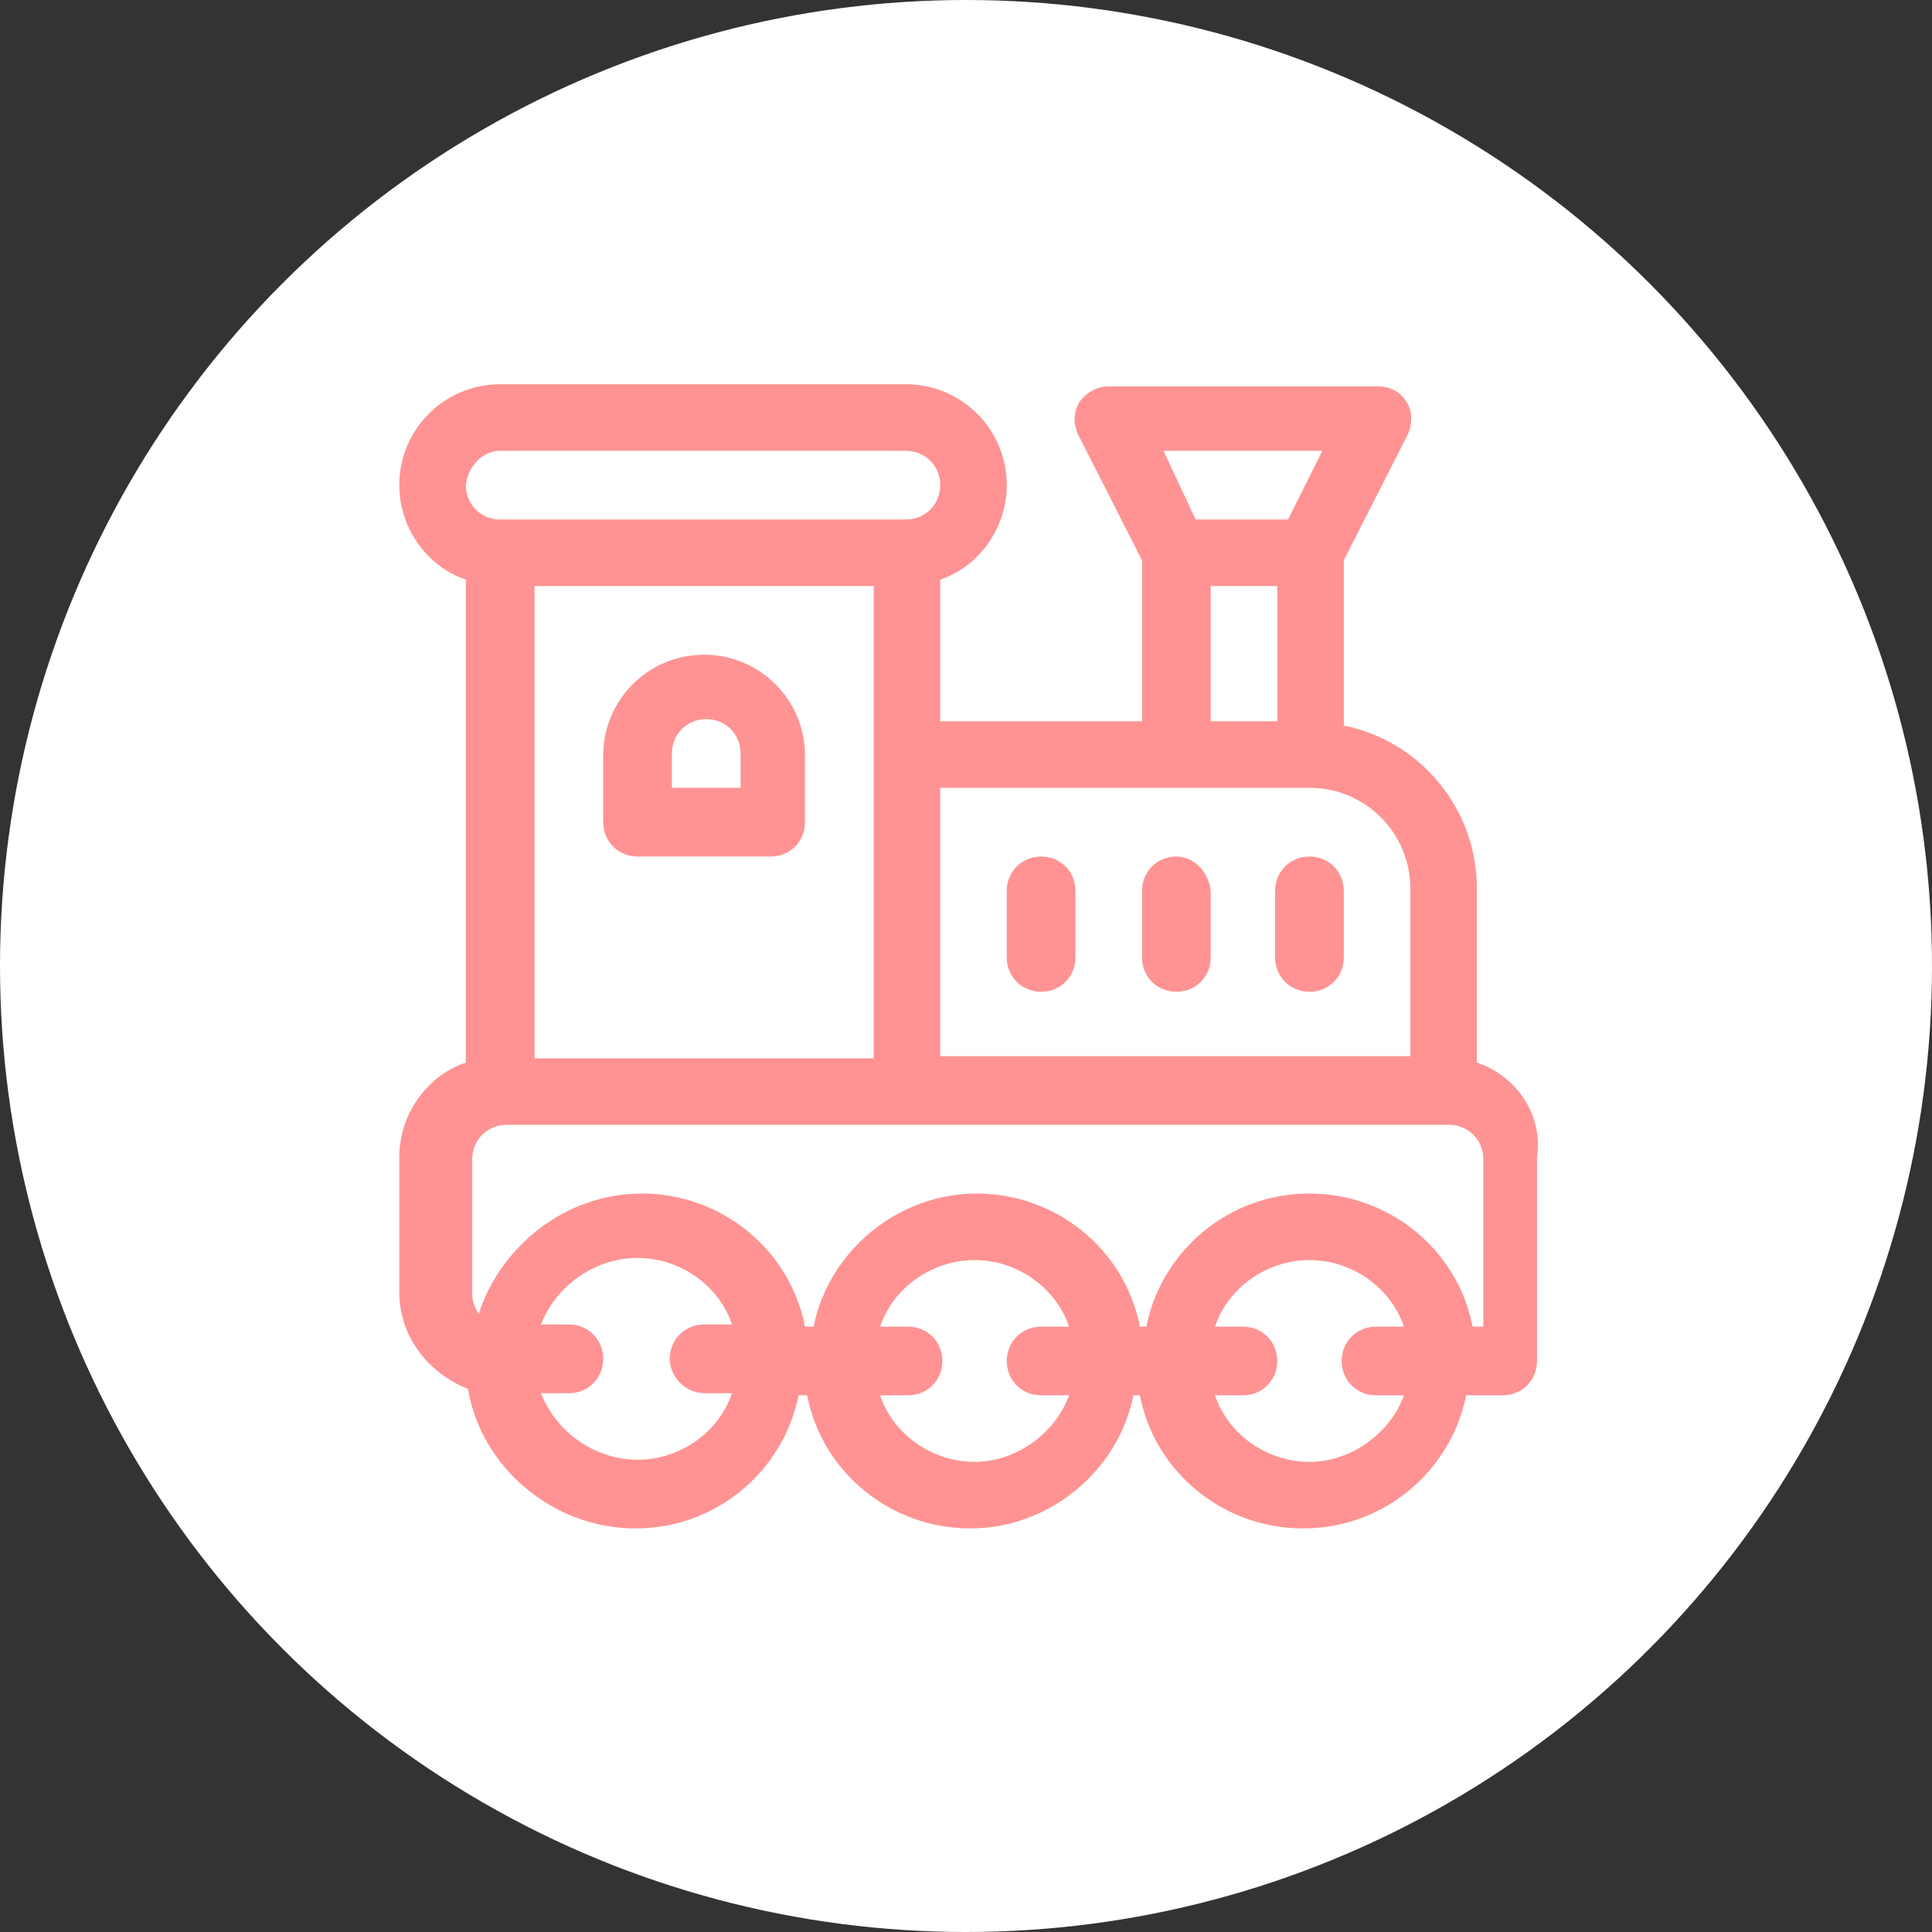 <svg enable-background="new 0 0 90 90" height="90" viewBox="0 0 90 90" width="90" xmlns="http://www.w3.org/2000/svg"><rect x="0" y="0" width="90" height="90" fill="#333333" stroke="none"/><circle cx="45" cy="45" fill="#fff" r="45"/><g fill="#ff9393"><path d="m68.8 49.5v-8.1c0-3.8-2.7-6.9-6.2-7.6v-7.7l3-5.9c.2-.5.2-1.1-.1-1.5-.3-.5-.8-.7-1.3-.7h-12.6c-.5 0-1 .3-1.3.7-.3.5-.3 1-.1 1.5l3 5.9v7.5h-9.4v-6.6c1.8-.6 3.1-2.4 3.1-4.4 0-2.6-2.1-4.7-4.7-4.7h-18.9c-2.6 0-4.7 2.1-4.7 4.7 0 2 1.3 3.8 3.1 4.4v22.5c-1.8.6-3.1 2.4-3.1 4.4v6.3c0 2.1 1.4 3.8 3.2 4.5.6 3.6 3.9 6.5 7.8 6.5 3.8 0 6.9-2.7 7.6-6.2h.4c.7 3.6 3.9 6.2 7.6 6.2s6.9-2.7 7.6-6.2h.3c.7 3.6 3.9 6.2 7.6 6.2 3.8 0 6.9-2.7 7.6-6.2h1.7c.9 0 1.6-.7 1.6-1.6v-9.5c.3-2-1-3.8-2.8-4.4zm-7.2-28.5-1.6 3.2h-4.3l-1.5-3.2zm-2.1 6.3v6.3h-3.1v-6.3zm1.5 9.4c2.6 0 4.7 2.1 4.7 4.7v7.8h-21.9v-12.5zm-37.7-15.7h18.9c.9 0 1.6.7 1.6 1.6s-.7 1.6-1.6 1.6h-18.9c-.9 0-1.6-.7-1.6-1.6.1-.9.8-1.6 1.6-1.6zm17.4 6.3v22h-15.8v-22zm-7.9 37.6h1.3c-.6 1.8-2.4 3.1-4.4 3.1s-3.8-1.3-4.5-3.1h1.3c.9 0 1.6-.7 1.6-1.6s-.7-1.6-1.6-1.6h-1.3c.7-1.8 2.5-3.1 4.5-3.1s3.8 1.3 4.4 3.1h-1.3c-.9 0-1.6.7-1.6 1.6s.8 1.6 1.6 1.6zm12.6 3.2c-2 0-3.8-1.3-4.4-3.1h1.3c.9 0 1.6-.7 1.6-1.6s-.7-1.6-1.6-1.6h-1.3c.6-1.8 2.4-3.1 4.4-3.1s3.8 1.3 4.4 3.1h-1.3c-.9 0-1.6.7-1.6 1.6s.7 1.6 1.6 1.6h1.3c-.6 1.7-2.4 3.1-4.4 3.1zm15.6 0c-2 0-3.8-1.3-4.4-3.1h1.3c.9 0 1.6-.7 1.6-1.6s-.7-1.6-1.6-1.6h-1.3c.6-1.8 2.4-3.1 4.4-3.1s3.8 1.3 4.4 3.1h-1.3c-.9 0-1.6.7-1.6 1.6s.7 1.6 1.6 1.6h1.3c-.6 1.7-2.4 3.1-4.4 3.1zm7.8-6.3h-.2c-.7-3.6-3.9-6.2-7.6-6.2-3.8 0-6.9 2.7-7.6 6.2h-.3c-.7-3.6-3.9-6.2-7.6-6.2s-6.9 2.7-7.6 6.2h-.4c-.7-3.6-3.9-6.2-7.6-6.2-3.6 0-6.6 2.5-7.6 5.6-.2-.3-.3-.6-.3-.9v-6.3c0-.9.7-1.6 1.6-1.6h43.9c.9 0 1.6.7 1.6 1.6v7.8z"/><path d="m32.8 30.5c-2.6 0-4.7 2.1-4.7 4.7v3.1c0 .9.7 1.6 1.6 1.6h6.2c.9 0 1.6-.7 1.6-1.6v-3.1c0-2.6-2.1-4.7-4.7-4.7zm1.6 6.2h-3.1v-1.6c0-.9.7-1.6 1.6-1.6s1.6.7 1.6 1.6v1.6z"/><path d="m54.8 39.9c-.9 0-1.6.7-1.6 1.6v3.1c0 .9.7 1.6 1.6 1.6s1.6-.7 1.6-1.6v-3.1c-.1-.9-.8-1.6-1.6-1.6z"/><path d="m61 39.9c-.9 0-1.6.7-1.6 1.6v3.1c0 .9.7 1.6 1.6 1.6s1.6-.7 1.6-1.6v-3.1c0-.9-.7-1.6-1.6-1.6z"/><path d="m48.5 39.9c-.9 0-1.6.7-1.6 1.6v3.1c0 .9.7 1.6 1.6 1.6s1.6-.7 1.6-1.6v-3.1c0-.9-.7-1.6-1.6-1.6z"/></g></svg>